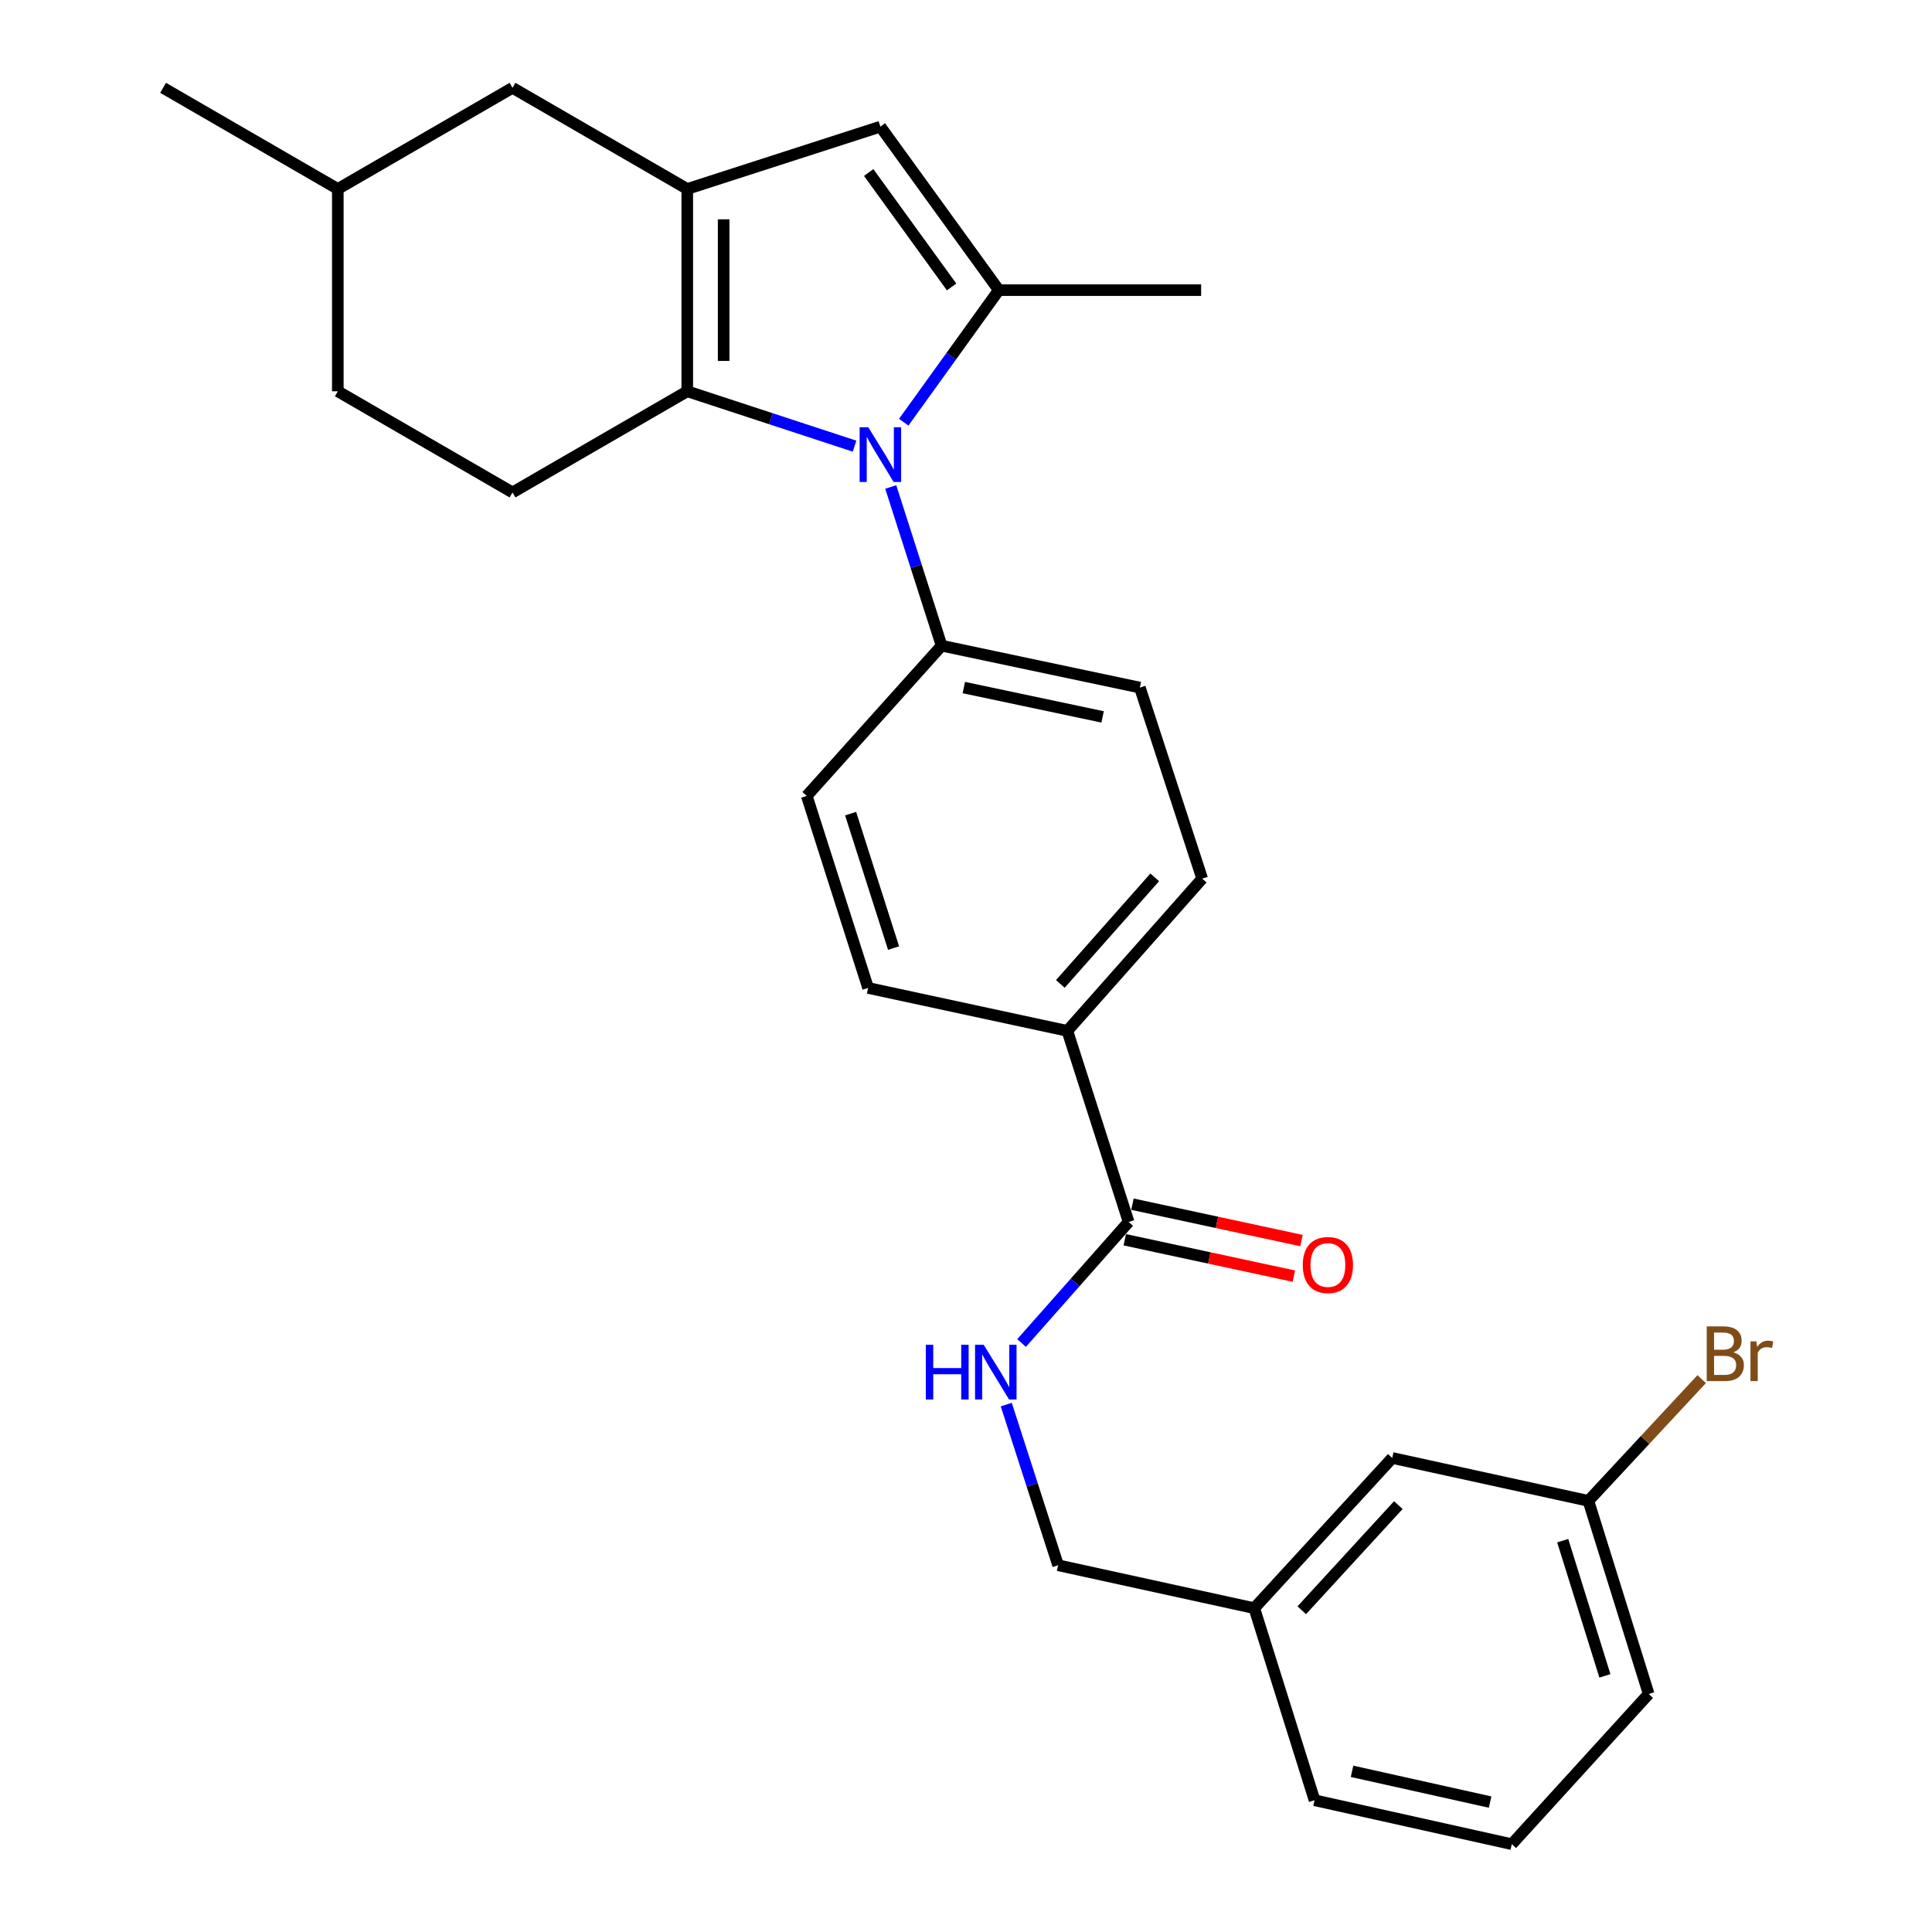 <?xml version='1.0' encoding='iso-8859-1'?>
<svg version='1.1' baseProfile='full'
              xmlns='http://www.w3.org/2000/svg'
                      xmlns:rdkit='http://www.rdkit.org/xml'
                      xmlns:xlink='http://www.w3.org/1999/xlink'
                  xml:space='preserve'
width='1000px' height='1000px' viewBox='0 0 1000 1000'>
<!-- END OF HEADER -->
<rect style='opacity:1.0;fill:#FFFFFF;stroke:none' width='1000' height='1000' x='0' y='0'> </rect>
<path class='bond-0' d='M 442.312,230.928 L 399.019,216.728' style='fill:none;fill-rule:evenodd;stroke:#0000FF;stroke-width:6px;stroke-linecap:butt;stroke-linejoin:miter;stroke-opacity:1' />
<path class='bond-0' d='M 399.019,216.728 L 355.726,202.528' style='fill:none;fill-rule:evenodd;stroke:#000000;stroke-width:6px;stroke-linecap:butt;stroke-linejoin:miter;stroke-opacity:1' />
<path class='bond-2' d='M 467.768,218.53 L 492.381,184.35' style='fill:none;fill-rule:evenodd;stroke:#0000FF;stroke-width:6px;stroke-linecap:butt;stroke-linejoin:miter;stroke-opacity:1' />
<path class='bond-2' d='M 492.381,184.35 L 516.995,150.17' style='fill:none;fill-rule:evenodd;stroke:#000000;stroke-width:6px;stroke-linecap:butt;stroke-linejoin:miter;stroke-opacity:1' />
<path class='bond-5' d='M 461.053,252.069 L 474.216,293.136' style='fill:none;fill-rule:evenodd;stroke:#0000FF;stroke-width:6px;stroke-linecap:butt;stroke-linejoin:miter;stroke-opacity:1' />
<path class='bond-5' d='M 474.216,293.136 L 487.379,334.202' style='fill:none;fill-rule:evenodd;stroke:#000000;stroke-width:6px;stroke-linecap:butt;stroke-linejoin:miter;stroke-opacity:1' />
<path class='bond-1' d='M 355.726,202.528 L 355.726,97.812' style='fill:none;fill-rule:evenodd;stroke:#000000;stroke-width:6px;stroke-linecap:butt;stroke-linejoin:miter;stroke-opacity:1' />
<path class='bond-1' d='M 374.556,186.821 L 374.556,113.52' style='fill:none;fill-rule:evenodd;stroke:#000000;stroke-width:6px;stroke-linecap:butt;stroke-linejoin:miter;stroke-opacity:1' />
<path class='bond-6' d='M 355.726,202.528 L 265.279,254.886' style='fill:none;fill-rule:evenodd;stroke:#000000;stroke-width:6px;stroke-linecap:butt;stroke-linejoin:miter;stroke-opacity:1' />
<path class='bond-8' d='M 355.726,97.812 L 265.279,45.455' style='fill:none;fill-rule:evenodd;stroke:#000000;stroke-width:6px;stroke-linecap:butt;stroke-linejoin:miter;stroke-opacity:1' />
<path class='bond-27' d='M 355.726,97.812 L 455.682,65.55' style='fill:none;fill-rule:evenodd;stroke:#000000;stroke-width:6px;stroke-linecap:butt;stroke-linejoin:miter;stroke-opacity:1' />
<path class='bond-3' d='M 516.995,150.17 L 455.682,65.55' style='fill:none;fill-rule:evenodd;stroke:#000000;stroke-width:6px;stroke-linecap:butt;stroke-linejoin:miter;stroke-opacity:1' />
<path class='bond-3' d='M 492.55,148.525 L 449.631,89.291' style='fill:none;fill-rule:evenodd;stroke:#000000;stroke-width:6px;stroke-linecap:butt;stroke-linejoin:miter;stroke-opacity:1' />
<path class='bond-17' d='M 516.995,150.17 L 621.71,150.17' style='fill:none;fill-rule:evenodd;stroke:#000000;stroke-width:6px;stroke-linecap:butt;stroke-linejoin:miter;stroke-opacity:1' />
<path class='bond-4' d='M 584.176,632.49 L 552.458,533.58' style='fill:none;fill-rule:evenodd;stroke:#000000;stroke-width:6px;stroke-linecap:butt;stroke-linejoin:miter;stroke-opacity:1' />
<path class='bond-7' d='M 584.176,632.49 L 556.468,663.819' style='fill:none;fill-rule:evenodd;stroke:#000000;stroke-width:6px;stroke-linecap:butt;stroke-linejoin:miter;stroke-opacity:1' />
<path class='bond-7' d='M 556.468,663.819 L 528.76,695.149' style='fill:none;fill-rule:evenodd;stroke:#0000FF;stroke-width:6px;stroke-linecap:butt;stroke-linejoin:miter;stroke-opacity:1' />
<path class='bond-10' d='M 582.195,641.694 L 625.944,651.11' style='fill:none;fill-rule:evenodd;stroke:#000000;stroke-width:6px;stroke-linecap:butt;stroke-linejoin:miter;stroke-opacity:1' />
<path class='bond-10' d='M 625.944,651.11 L 669.693,660.527' style='fill:none;fill-rule:evenodd;stroke:#FF0000;stroke-width:6px;stroke-linecap:butt;stroke-linejoin:miter;stroke-opacity:1' />
<path class='bond-10' d='M 586.157,623.286 L 629.906,632.702' style='fill:none;fill-rule:evenodd;stroke:#000000;stroke-width:6px;stroke-linecap:butt;stroke-linejoin:miter;stroke-opacity:1' />
<path class='bond-10' d='M 629.906,632.702 L 673.655,642.118' style='fill:none;fill-rule:evenodd;stroke:#FF0000;stroke-width:6px;stroke-linecap:butt;stroke-linejoin:miter;stroke-opacity:1' />
<path class='bond-11' d='M 487.379,334.202 L 589.992,355.898' style='fill:none;fill-rule:evenodd;stroke:#000000;stroke-width:6px;stroke-linecap:butt;stroke-linejoin:miter;stroke-opacity:1' />
<path class='bond-11' d='M 498.876,355.879 L 570.705,371.067' style='fill:none;fill-rule:evenodd;stroke:#000000;stroke-width:6px;stroke-linecap:butt;stroke-linejoin:miter;stroke-opacity:1' />
<path class='bond-12' d='M 487.379,334.202 L 417.583,411.959' style='fill:none;fill-rule:evenodd;stroke:#000000;stroke-width:6px;stroke-linecap:butt;stroke-linejoin:miter;stroke-opacity:1' />
<path class='bond-16' d='M 265.279,254.886 L 174.854,202.528' style='fill:none;fill-rule:evenodd;stroke:#000000;stroke-width:6px;stroke-linecap:butt;stroke-linejoin:miter;stroke-opacity:1' />
<path class='bond-15' d='M 520.842,727.012 L 534.259,768.592' style='fill:none;fill-rule:evenodd;stroke:#0000FF;stroke-width:6px;stroke-linecap:butt;stroke-linejoin:miter;stroke-opacity:1' />
<path class='bond-15' d='M 534.259,768.592 L 547.677,810.172' style='fill:none;fill-rule:evenodd;stroke:#000000;stroke-width:6px;stroke-linecap:butt;stroke-linejoin:miter;stroke-opacity:1' />
<path class='bond-29' d='M 265.279,45.455 L 174.854,97.812' style='fill:none;fill-rule:evenodd;stroke:#000000;stroke-width:6px;stroke-linecap:butt;stroke-linejoin:miter;stroke-opacity:1' />
<path class='bond-9' d='M 552.458,533.58 L 449.332,511.361' style='fill:none;fill-rule:evenodd;stroke:#000000;stroke-width:6px;stroke-linecap:butt;stroke-linejoin:miter;stroke-opacity:1' />
<path class='bond-28' d='M 552.458,533.58 L 622.254,454.787' style='fill:none;fill-rule:evenodd;stroke:#000000;stroke-width:6px;stroke-linecap:butt;stroke-linejoin:miter;stroke-opacity:1' />
<path class='bond-28' d='M 548.832,509.275 L 597.69,454.12' style='fill:none;fill-rule:evenodd;stroke:#000000;stroke-width:6px;stroke-linecap:butt;stroke-linejoin:miter;stroke-opacity:1' />
<path class='bond-14' d='M 589.992,355.898 L 622.254,454.787' style='fill:none;fill-rule:evenodd;stroke:#000000;stroke-width:6px;stroke-linecap:butt;stroke-linejoin:miter;stroke-opacity:1' />
<path class='bond-13' d='M 417.583,411.959 L 449.332,511.361' style='fill:none;fill-rule:evenodd;stroke:#000000;stroke-width:6px;stroke-linecap:butt;stroke-linejoin:miter;stroke-opacity:1' />
<path class='bond-13' d='M 440.282,421.14 L 462.507,490.721' style='fill:none;fill-rule:evenodd;stroke:#000000;stroke-width:6px;stroke-linecap:butt;stroke-linejoin:miter;stroke-opacity:1' />
<path class='bond-20' d='M 547.677,810.172 L 649.212,832.391' style='fill:none;fill-rule:evenodd;stroke:#000000;stroke-width:6px;stroke-linecap:butt;stroke-linejoin:miter;stroke-opacity:1' />
<path class='bond-21' d='M 174.854,202.528 L 174.854,97.812' style='fill:none;fill-rule:evenodd;stroke:#000000;stroke-width:6px;stroke-linecap:butt;stroke-linejoin:miter;stroke-opacity:1' />
<path class='bond-18' d='M 720.62,754.644 L 649.212,832.391' style='fill:none;fill-rule:evenodd;stroke:#000000;stroke-width:6px;stroke-linecap:butt;stroke-linejoin:miter;stroke-opacity:1' />
<path class='bond-18' d='M 723.777,779.044 L 673.792,833.466' style='fill:none;fill-rule:evenodd;stroke:#000000;stroke-width:6px;stroke-linecap:butt;stroke-linejoin:miter;stroke-opacity:1' />
<path class='bond-19' d='M 720.62,754.644 L 822.155,776.843' style='fill:none;fill-rule:evenodd;stroke:#000000;stroke-width:6px;stroke-linecap:butt;stroke-linejoin:miter;stroke-opacity:1' />
<path class='bond-22' d='M 822.155,776.843 L 851.477,745.335' style='fill:none;fill-rule:evenodd;stroke:#000000;stroke-width:6px;stroke-linecap:butt;stroke-linejoin:miter;stroke-opacity:1' />
<path class='bond-22' d='M 851.477,745.335 L 880.798,713.828' style='fill:none;fill-rule:evenodd;stroke:#7F4C19;stroke-width:6px;stroke-linecap:butt;stroke-linejoin:miter;stroke-opacity:1' />
<path class='bond-30' d='M 822.155,776.843 L 853.35,876.809' style='fill:none;fill-rule:evenodd;stroke:#000000;stroke-width:6px;stroke-linecap:butt;stroke-linejoin:miter;stroke-opacity:1' />
<path class='bond-30' d='M 808.86,797.447 L 830.696,867.423' style='fill:none;fill-rule:evenodd;stroke:#000000;stroke-width:6px;stroke-linecap:butt;stroke-linejoin:miter;stroke-opacity:1' />
<path class='bond-25' d='M 649.212,832.391 L 680.407,931.803' style='fill:none;fill-rule:evenodd;stroke:#000000;stroke-width:6px;stroke-linecap:butt;stroke-linejoin:miter;stroke-opacity:1' />
<path class='bond-26' d='M 174.854,97.812 L 84.417,45.455' style='fill:none;fill-rule:evenodd;stroke:#000000;stroke-width:6px;stroke-linecap:butt;stroke-linejoin:miter;stroke-opacity:1' />
<path class='bond-23' d='M 782.497,954.545 L 680.407,931.803' style='fill:none;fill-rule:evenodd;stroke:#000000;stroke-width:6px;stroke-linecap:butt;stroke-linejoin:miter;stroke-opacity:1' />
<path class='bond-23' d='M 771.278,932.755 L 699.815,916.835' style='fill:none;fill-rule:evenodd;stroke:#000000;stroke-width:6px;stroke-linecap:butt;stroke-linejoin:miter;stroke-opacity:1' />
<path class='bond-24' d='M 782.497,954.545 L 853.35,876.809' style='fill:none;fill-rule:evenodd;stroke:#000000;stroke-width:6px;stroke-linecap:butt;stroke-linejoin:miter;stroke-opacity:1' />
<path  class='atom-0' d='M 449.422 221.153
L 458.702 236.153
Q 459.622 237.633, 461.102 240.313
Q 462.582 242.993, 462.662 243.153
L 462.662 221.153
L 466.422 221.153
L 466.422 249.473
L 462.542 249.473
L 452.582 233.073
Q 451.422 231.153, 450.182 228.953
Q 448.982 226.753, 448.622 226.073
L 448.622 249.473
L 444.942 249.473
L 444.942 221.153
L 449.422 221.153
' fill='#0000FF'/>
<path  class='atom-8' d='M 479.205 696.066
L 483.045 696.066
L 483.045 708.106
L 497.525 708.106
L 497.525 696.066
L 501.365 696.066
L 501.365 724.386
L 497.525 724.386
L 497.525 711.306
L 483.045 711.306
L 483.045 724.386
L 479.205 724.386
L 479.205 696.066
' fill='#0000FF'/>
<path  class='atom-8' d='M 509.165 696.066
L 518.445 711.066
Q 519.365 712.546, 520.845 715.226
Q 522.325 717.906, 522.405 718.066
L 522.405 696.066
L 526.165 696.066
L 526.165 724.386
L 522.285 724.386
L 512.325 707.986
Q 511.165 706.066, 509.925 703.866
Q 508.725 701.666, 508.365 700.986
L 508.365 724.386
L 504.685 724.386
L 504.685 696.066
L 509.165 696.066
' fill='#0000FF'/>
<path  class='atom-11' d='M 674.312 654.768
Q 674.312 647.968, 677.672 644.168
Q 681.032 640.368, 687.312 640.368
Q 693.592 640.368, 696.952 644.168
Q 700.312 647.968, 700.312 654.768
Q 700.312 661.648, 696.912 665.568
Q 693.512 669.448, 687.312 669.448
Q 681.072 669.448, 677.672 665.568
Q 674.312 661.688, 674.312 654.768
M 687.312 666.248
Q 691.632 666.248, 693.952 663.368
Q 696.312 660.448, 696.312 654.768
Q 696.312 649.208, 693.952 646.408
Q 691.632 643.568, 687.312 643.568
Q 682.992 643.568, 680.632 646.368
Q 678.312 649.168, 678.312 654.768
Q 678.312 660.488, 680.632 663.368
Q 682.992 666.248, 687.312 666.248
' fill='#FF0000'/>
<path  class='atom-23' d='M 897.159 699.976
Q 899.879 700.736, 901.239 702.416
Q 902.639 704.056, 902.639 706.496
Q 902.639 710.416, 900.119 712.656
Q 897.639 714.856, 892.919 714.856
L 883.399 714.856
L 883.399 686.536
L 891.759 686.536
Q 896.599 686.536, 899.039 688.496
Q 901.479 690.456, 901.479 694.056
Q 901.479 698.336, 897.159 699.976
M 887.199 689.736
L 887.199 698.616
L 891.759 698.616
Q 894.559 698.616, 895.999 697.496
Q 897.479 696.336, 897.479 694.056
Q 897.479 689.736, 891.759 689.736
L 887.199 689.736
M 892.919 711.656
Q 895.679 711.656, 897.159 710.336
Q 898.639 709.016, 898.639 706.496
Q 898.639 704.176, 896.999 703.016
Q 895.399 701.816, 892.319 701.816
L 887.199 701.816
L 887.199 711.656
L 892.919 711.656
' fill='#7F4C19'/>
<path  class='atom-23' d='M 909.079 694.296
L 909.519 697.136
Q 911.679 693.936, 915.199 693.936
Q 916.319 693.936, 917.839 694.336
L 917.239 697.696
Q 915.519 697.296, 914.559 697.296
Q 912.879 697.296, 911.759 697.976
Q 910.679 698.616, 909.799 700.176
L 909.799 714.856
L 906.039 714.856
L 906.039 694.296
L 909.079 694.296
' fill='#7F4C19'/>
</svg>
